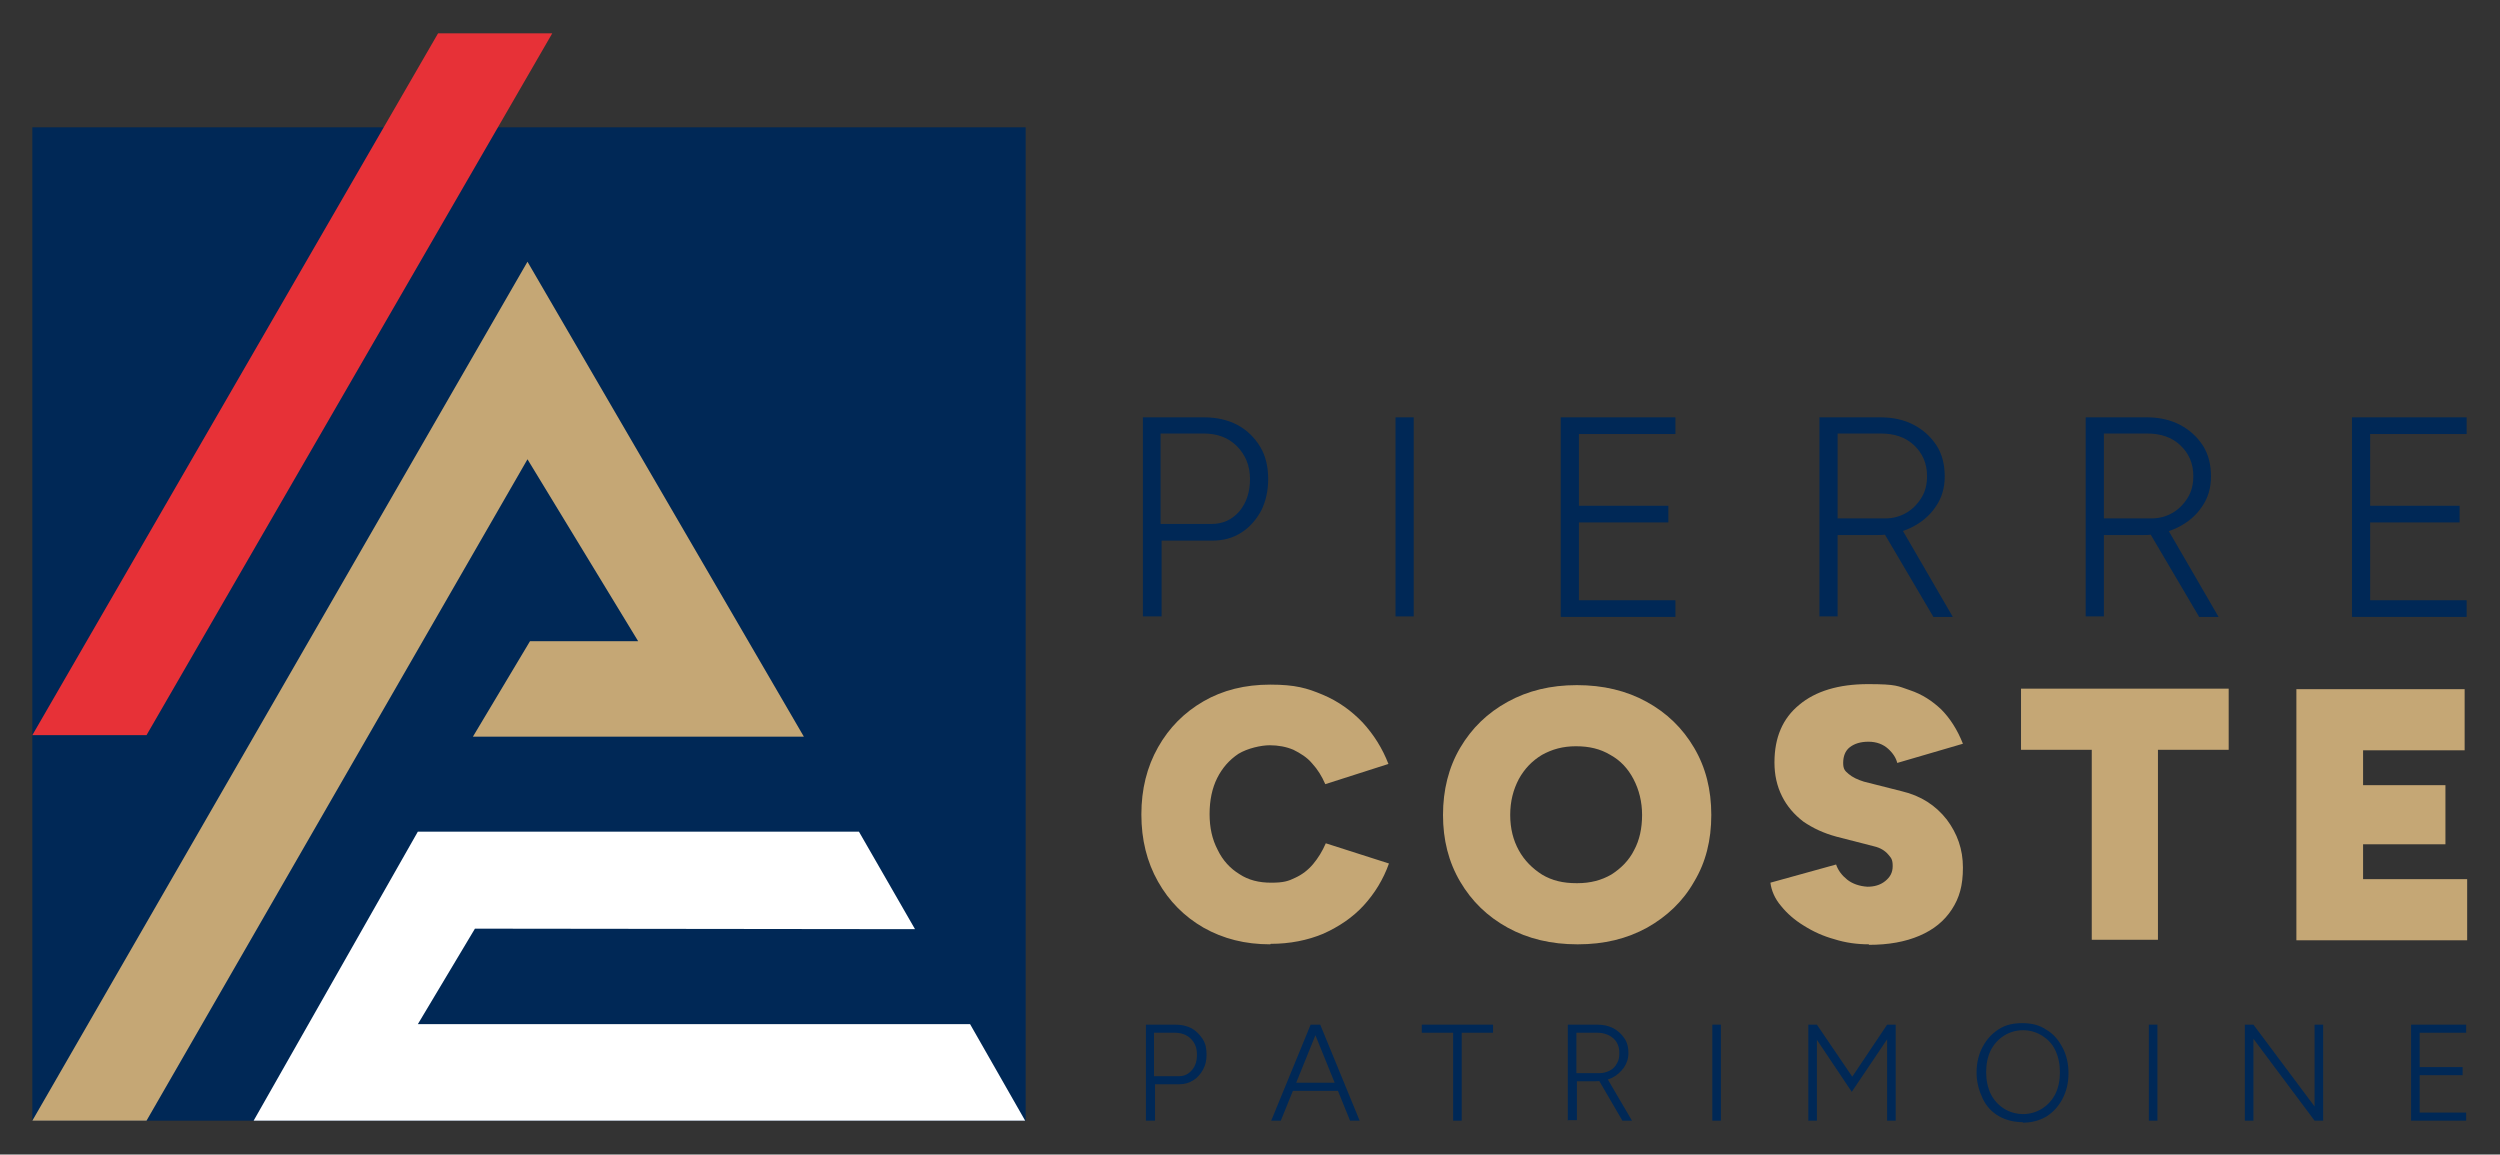<?xml version="1.0" encoding="UTF-8"?>
<svg xmlns="http://www.w3.org/2000/svg" version="1.1" viewBox="0 0 494.8 228.5">
  <rect x="0" y="0" width="494.8" height="228.5" fill="#333333" stroke="none"/>
  <defs>
    <style>
      .cls-1 {
        fill: #fff;
      }

      .cls-2 {
        fill: #c5a775;
      }

      .cls-3 {
        fill: #e73137;
      }

      .cls-4 {
        fill: #002856;
      }
    </style>
  </defs>
  <!-- Generator: Adobe Illustrator 28.7.1, SVG Export Plug-In . SVG Version: 1.2.0 Build 142)  -->
  <g>
    <g id="logo">
      <g>
        <path class="cls-4" d="M226.2,122v-39.4h12.1c2.5,0,4.7.5,6.6,1.5,1.9,1,3.4,2.5,4.5,4.3s1.6,4,1.6,6.4-.5,4.5-1.4,6.3c-1,1.8-2.3,3.3-3.9,4.3-1.7,1.1-3.6,1.6-5.8,1.6h-10v15h-3.6ZM229.8,103.7h10c2.2,0,4-.8,5.5-2.5,1.4-1.7,2.1-3.8,2.1-6.4s-.9-4.8-2.6-6.5c-1.7-1.7-3.9-2.5-6.6-2.5h-8.5v17.9Z"/>
        <path class="cls-4" d="M276.2,122v-39.4h3.6v39.4h-3.6Z"/>
        <path class="cls-4" d="M308.9,122v-39.4h22.7v3.3h-19.1v14.2h17.7v3.3h-17.7v15.4h19.1v3.3h-22.7Z"/>
        <path class="cls-4" d="M360.1,122v-39.4h12.1c2.5,0,4.7.5,6.6,1.5,1.9,1,3.4,2.4,4.5,4.1s1.6,3.8,1.6,6.1-.6,4.3-1.8,6c-1.2,1.8-2.8,3.1-4.8,4.1-2,1-4.3,1.5-6.8,1.5h-7.8v16.1h-3.6ZM363.7,102.6h9.5c1.5,0,2.9-.4,4.1-1.1,1.2-.7,2.2-1.7,3-3,.8-1.3,1.1-2.7,1.1-4.3,0-2.5-.9-4.5-2.6-6.1-1.7-1.6-3.9-2.3-6.6-2.3h-8.5v16.7ZM382.6,122l-9.6-16.3,3-1.7,10.5,18.1h-3.9Z"/>
        <path class="cls-4" d="M412.8,122v-39.4h12.1c2.5,0,4.7.5,6.6,1.5,1.9,1,3.4,2.4,4.5,4.1s1.6,3.8,1.6,6.1-.6,4.3-1.8,6c-1.2,1.8-2.8,3.1-4.8,4.1-2,1-4.3,1.5-6.8,1.5h-7.8v16.1h-3.6ZM416.4,102.6h9.5c1.5,0,2.9-.4,4.1-1.1,1.2-.7,2.2-1.7,3-3,.8-1.3,1.1-2.7,1.1-4.3,0-2.5-.9-4.5-2.6-6.1-1.7-1.6-3.9-2.3-6.6-2.3h-8.5v16.7ZM435.2,122l-9.6-16.3,3-1.7,10.5,18.1h-3.9Z"/>
        <path class="cls-4" d="M465.5,122v-39.4h22.7v3.3h-19.1v14.2h17.7v3.3h-17.7v15.4h19.1v3.3h-22.7Z"/>
      </g>
      <g>
        <path class="cls-4" d="M226.8,221.8v-19h5.8c1.2,0,2.2.2,3.2.7.9.5,1.6,1.2,2.2,2.1s.8,1.9.8,3.1-.2,2.1-.7,3c-.5.9-1.1,1.6-1.9,2.1-.8.5-1.7.8-2.8.8h-4.8v7.2h-1.7ZM228.5,213h4.8c1.1,0,1.9-.4,2.6-1.2.7-.8,1-1.8,1-3.1s-.4-2.3-1.2-3.1c-.8-.8-1.9-1.2-3.2-1.2h-4.1v8.6Z"/>
        <path class="cls-4" d="M251.6,221.8l7.8-19h1.8l-7.7,19h-1.8ZM255.3,215.9v-1.6h10v1.6h-10ZM267.2,221.8l-7.7-19h1.8l7.8,19h-1.8Z"/>
        <path class="cls-4" d="M287.6,221.8v-17.4h-6.2v-1.6h14.1v1.6h-6.2v17.4h-1.7Z"/>
        <path class="cls-4" d="M310.3,221.8v-19h5.8c1.2,0,2.2.2,3.2.7.9.5,1.6,1.1,2.2,2s.8,1.8.8,2.9-.3,2-.9,2.9c-.6.8-1.3,1.5-2.3,2-1,.5-2.1.7-3.3.7h-3.7v7.7h-1.7ZM312.1,212.4h4.5c.7,0,1.4-.2,2-.5.6-.3,1.1-.8,1.4-1.4.4-.6.5-1.3.5-2.1,0-1.2-.4-2.2-1.2-2.9-.8-.7-1.9-1.1-3.2-1.1h-4.1v8ZM321.1,221.8l-4.6-7.9,1.4-.8,5.1,8.7h-1.9Z"/>
        <path class="cls-4" d="M338.9,221.8v-19h1.7v19h-1.7Z"/>
        <path class="cls-4" d="M357.9,221.8v-19h1.7l7,10.3,6.9-10.3h1.7v19h-1.7v-16.1l-7,10.4-6.9-10.3v16h-1.7Z"/>
        <path class="cls-4" d="M400.4,222.1c-1.8,0-3.4-.4-4.8-1.2-1.4-.8-2.5-2-3.2-3.5s-1.2-3.2-1.2-5.1.4-3.6,1.2-5.1c.8-1.5,1.8-2.6,3.2-3.5s2.9-1.2,4.7-1.2,3.4.4,4.7,1.3c1.4.8,2.4,2,3.2,3.5.8,1.5,1.2,3.2,1.2,5.1s-.4,3.6-1.2,5.1c-.8,1.5-1.8,2.6-3.2,3.5-1.4.8-2.9,1.2-4.7,1.2ZM400.4,220.5c1.4,0,2.7-.4,3.8-1.1,1.1-.7,2-1.7,2.6-2.9s.9-2.7.9-4.3-.3-3-.9-4.3-1.5-2.2-2.6-2.9c-1.1-.7-2.4-1.1-3.8-1.1s-2.7.4-3.8,1.1-2,1.7-2.6,2.9c-.6,1.2-.9,2.7-.9,4.3s.3,3,.9,4.3c.6,1.2,1.5,2.2,2.6,2.9,1.1.7,2.4,1.1,3.9,1.1Z"/>
        <path class="cls-4" d="M425.3,221.8v-19h1.7v19h-1.7Z"/>
        <path class="cls-4" d="M444.3,221.8v-19h1.7l12.1,16.2v-16.2h1.7v19h-1.7l-12.1-16.2v16.2h-1.7Z"/>
        <path class="cls-4" d="M477.2,221.8v-19h10.9v1.6h-9.2v6.8h8.5v1.6h-8.5v7.4h9.2v1.6h-10.9Z"/>
      </g>
      <g>
        <path class="cls-2" d="M251.4,186.9c-5,0-9.3-1.1-13.2-3.3-3.8-2.2-6.8-5.2-9-9.1-2.2-3.9-3.3-8.3-3.3-13.3s1.1-9.4,3.3-13.3c2.2-3.9,5.2-6.9,9-9.1,3.8-2.2,8.2-3.3,13.2-3.3s7.3.7,10.4,2c3.1,1.3,5.7,3.2,7.9,5.5,2.2,2.4,3.9,5.1,5.1,8.2l-12.5,4c-.7-1.6-1.5-2.9-2.6-4.1-1-1.2-2.3-2-3.7-2.7-1.4-.6-3-.9-4.7-.9s-4.4.6-6.2,1.7c-1.8,1.2-3.2,2.8-4.2,4.8-1,2-1.5,4.4-1.5,7.1s.5,5,1.6,7.1c1,2.1,2.5,3.7,4.3,4.8,1.8,1.2,3.9,1.7,6.3,1.7s3.4-.3,4.8-1c1.3-.6,2.5-1.5,3.5-2.7,1-1.2,1.8-2.5,2.5-4.1l12.5,4c-1.1,3.1-2.8,5.9-5,8.3-2.2,2.4-4.9,4.2-8,5.6-3.1,1.3-6.6,2-10.4,2Z"/>
        <path class="cls-2" d="M312.2,186.9c-5.2,0-9.8-1.1-13.8-3.3-4-2.2-7.1-5.2-9.4-9.1-2.3-3.9-3.4-8.3-3.4-13.2s1.1-9.4,3.4-13.3c2.3-3.9,5.4-6.9,9.4-9.1s8.5-3.3,13.7-3.3,9.8,1.1,13.8,3.3,7.1,5.2,9.4,9.1c2.3,3.9,3.4,8.3,3.4,13.3s-1.1,9.4-3.4,13.2c-2.2,3.9-5.4,6.9-9.3,9.1-4,2.2-8.5,3.3-13.7,3.3ZM312.2,174.8c2.6,0,4.8-.6,6.7-1.7,1.9-1.2,3.5-2.8,4.5-4.8,1.1-2,1.6-4.4,1.6-7s-.6-5-1.7-7.1c-1.1-2.1-2.6-3.7-4.6-4.8-2-1.2-4.2-1.7-6.8-1.7s-4.7.6-6.7,1.7c-2,1.2-3.5,2.8-4.6,4.8-1.1,2.1-1.7,4.4-1.7,7.1s.6,5,1.7,7c1.1,2,2.7,3.6,4.6,4.8,2,1.2,4.2,1.7,6.8,1.7Z"/>
        <path class="cls-2" d="M369.9,186.9c-2.3,0-4.6-.3-6.8-1-2.2-.6-4.2-1.5-6.1-2.7-1.8-1.1-3.3-2.4-4.5-3.9-1.2-1.4-1.9-3-2.1-4.6l13-3.6c.4,1.2,1.2,2.2,2.2,3,1,.8,2.4,1.3,4,1.4,1.3,0,2.5-.3,3.5-1.1,1-.8,1.5-1.7,1.5-3s-.3-1.6-.9-2.3c-.6-.7-1.5-1.3-2.8-1.6l-7.4-1.9c-2.6-.7-4.7-1.7-6.6-3-1.8-1.4-3.2-3-4.2-5-1-2-1.5-4.2-1.5-6.7,0-4.9,1.6-8.7,4.9-11.4,3.2-2.7,7.8-4.1,13.6-4.1s5.9.4,8.3,1.2c2.4.8,4.4,2.1,6.2,3.8,1.7,1.7,3.2,4,4.3,6.8l-13,3.8c-.2-.9-.8-1.9-1.8-2.8-1-.9-2.3-1.4-3.9-1.4s-2.8.4-3.7,1.1c-.9.7-1.3,1.8-1.3,3.1s.4,1.6,1.1,2.2c.7.6,1.7,1.1,3,1.5l7.5,1.9c3.8.9,6.7,2.8,8.9,5.6,2.1,2.8,3.2,5.9,3.2,9.5s-.7,6-2.2,8.3c-1.5,2.3-3.6,4-6.4,5.2-2.8,1.2-6.1,1.8-10,1.8Z"/>
        <path class="cls-2" d="M414,186v-37.6h-14v-12.1h41.1v12.1h-14v37.6h-13.1Z"/>
        <path class="cls-2" d="M454.5,186v-49.6h33.3v12.1h-20.1v6.9h16.3v11.7h-16.3v6.9h20.6v12.1h-33.8Z"/>
      </g>
      <rect class="cls-4" x="6.4" y="25.2" width="196.6" height="196.6"/>
      <polygon class="cls-2" points="6.4 221.8 104.4 51.8 159.1 145.8 93.6 145.8 104.9 126.9 126.3 126.9 104.4 90.9 29 221.8 6.4 221.8"/>
      <polygon class="cls-1" points="181.1 183.9 170 164.6 82.7 164.6 50.2 221.8 202.9 221.8 192 202.7 82.7 202.7 94 183.8 181.1 183.9"/>
      <polygon class="cls-3" points="109.3 6.6 86.7 6.6 6.4 145.5 29 145.5 109.3 6.6"/>
    </g>
  </g>
</svg>
